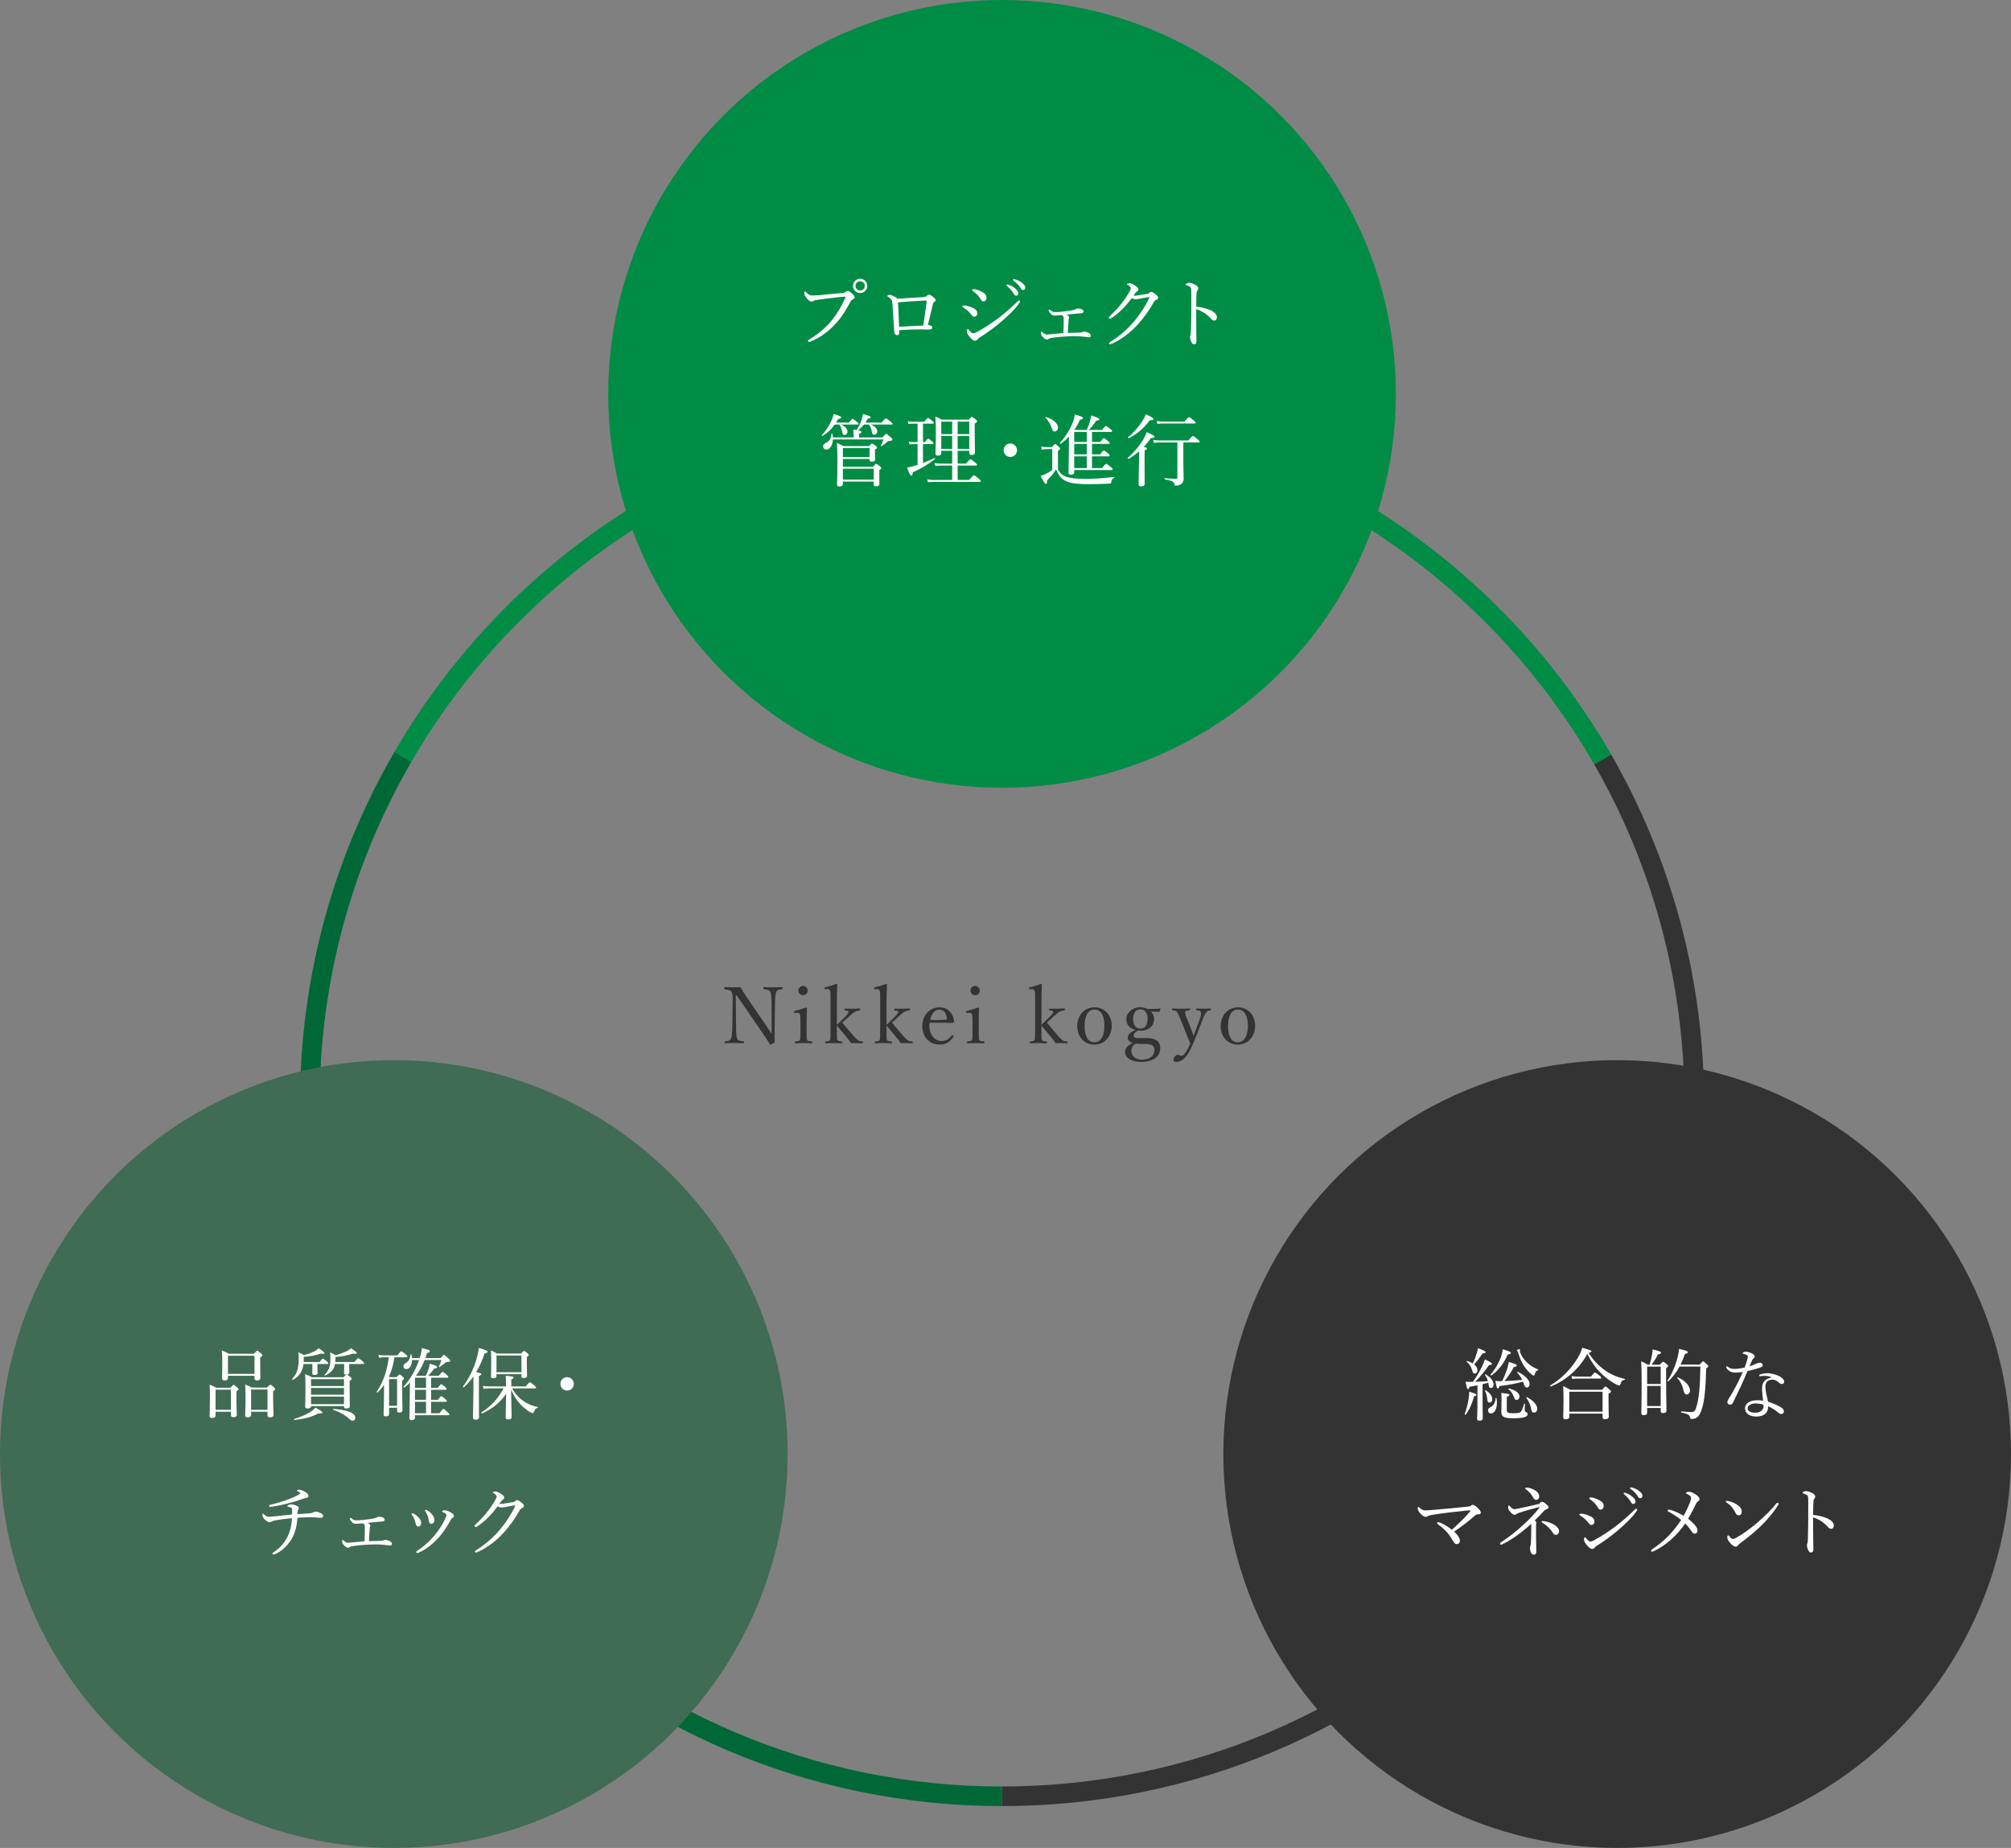 <?xml version="1.0" encoding="UTF-8"?>
<svg id="_レイヤー_2" data-name="レイヤー 2" xmlns="http://www.w3.org/2000/svg" viewBox="0 0 512.72 471.07">
  <rect x="0" y="0" width="512.72" height="471.07" fill="#808080" stroke="none"/>
  <defs>
    <style>
      .cls-1 {
        fill: #406b54;
      }

      .cls-2 {
        stroke: #006837;
      }

      .cls-2, .cls-3, .cls-4 {
        fill: none;
        stroke-miterlimit: 10;
        stroke-width: 5px;
      }

      .cls-3 {
        stroke: #333;
      }

      .cls-4 {
        stroke: #008c45;
      }

      .cls-5 {
        fill: #fff;
      }

      .cls-6 {
        fill: #008c45;
      }

      .cls-7 {
        fill: #333;
      }
    </style>
  </defs>
  <g id="BACK">
    <g>
      <path class="cls-2" d="M255.48,457.91c-97.48,0-176.5-79.02-176.5-176.5,0-32.25,8.65-62.48,23.76-88.5"/>
      <path class="cls-3" d="M408.62,193.59c14.86,25.86,23.36,55.85,23.36,87.81,0,97.48-79.02,176.5-176.5,176.5"/>
      <path class="cls-4" d="M102.74,192.91c30.55-52.62,87.52-88,152.74-88s122.68,35.69,153.14,88.69"/>
    </g>
    <circle class="cls-6" cx="255.48" cy="100.41" r="100.41"/>
    <circle class="cls-1" cx="100.41" cy="370.66" r="100.41"/>
    <circle class="cls-7" cx="412.31" cy="370.66" r="100.41"/>
  </g>
  <g id="_文字" data-name="文字">
    <g>
      <path class="cls-7" d="M187.59,253.74l.08,8.6c.02,1.26.1,2.18.36,2.58.26.4.86.46,1.52.54.14,0,.16.04.16.24s-.04.24-.16.24c-.8-.04-1.58-.06-2.3-.06s-1.64.02-2.32.06c-.16,0-.2-.04-.2-.22,0-.2.04-.24.18-.26.6-.08,1.12-.14,1.38-.56.28-.44.38-1.34.4-2.56l.12-7.14c.02-1.26-.06-2.04-.32-2.42-.26-.36-.92-.5-1.64-.58-.16-.02-.2-.06-.2-.26,0-.26.04-.32.2-.32.68.02,1.42.06,1.92.06.54,0,1.04,0,2-.02.44.8.8,1.34,1.54,2.42l4.56,6.68c.68.98,1.24,1.82,1.86,2.8v-2.48l-.02-5.88c0-1.14-.14-2.08-.4-2.5-.24-.4-.84-.44-1.48-.52-.16-.02-.2-.04-.2-.26,0-.26.04-.3.18-.3.74.04,1.54.08,2.26.08s1.62-.04,2.26-.08c.16,0,.2.04.2.3,0,.2-.04.24-.2.26-.6.08-1.1.12-1.34.52-.26.44-.36,1.38-.38,2.5l-.12,7.14c-.02,1.34,0,2.32.04,3.38-.98.54-1.02.56-1.08.56s-.12-.04-.16-.1c-.62-1.02-1.08-1.7-2.28-3.44l-6.18-9h-.24Z"/>
      <path class="cls-7" d="M204.08,260.24c0-.76-.02-1.28-.14-1.66-.12-.32-.34-.44-.72-.4l-.5.04c-.2.02-.26.02-.28-.26,0-.2.04-.22.24-.26.7-.18,2-.56,2.82-.86.12,0,.24.06.24.18-.06,1.44-.08,2.54-.08,3.48v2.54c0,1.18,0,1.78.14,2.1.16.28.6.28,1.16.34.12.02.16.06.16.22,0,.22-.04.26-.16.26-.64-.02-1.42-.06-2.02-.06s-1.48.04-2.1.06c-.14,0-.18-.04-.18-.26,0-.16.04-.22.18-.22.5-.06.9-.08,1.08-.34.18-.34.16-.96.16-2.1v-2.8ZM205.94,252.52c0,.64-.6,1.2-1.2,1.2s-1.2-.56-1.2-1.2.6-1.2,1.2-1.2,1.2.58,1.2,1.2Z"/>
      <path class="cls-7" d="M213.37,261.24c.34-.32.66-.6,1.04-.98l1.12-1.12c.62-.62.9-.98.8-1.28-.08-.22-.48-.24-.86-.26-.12,0-.16-.02-.16-.26,0-.18.04-.22.16-.22.6.02,1.34.02,1.92.02s1.24-.04,1.78-.06c.12,0,.16.04.16.24,0,.22-.04.26-.16.26-.46.04-.74.12-1.16.32-.38.18-.72.46-1.58,1.24l-.98.9c-.3.28-.46.42-.7.64,1.04,1.26,2.1,2.52,3.14,3.7.36.38.7.72,1.06.92.3.14.56.16.92.2.14.02.18.04.18.24,0,.18-.04.22-.18.22-.44,0-1.14-.06-1.58-.06s-.82,0-1.3.02c-.24-.34-.4-.6-.66-.92-1.06-1.28-1.9-2.28-2.96-3.58v1.66c0,1.16-.02,1.74.12,2.06.14.28.56.3,1.14.36.12.02.16.08.16.24,0,.18-.04.22-.16.22-.68-.04-1.34-.06-1.96-.06s-1.46.02-2.12.06c-.14,0-.18-.04-.18-.22,0-.16.04-.22.18-.24.52-.06.9-.06,1.04-.36.16-.34.16-.92.16-2.04v-8.9c0-.7,0-1.32-.14-1.66-.12-.32-.32-.44-.66-.4l-.46.04c-.2.02-.26,0-.28-.26,0-.18.04-.22.22-.26.74-.14,1.96-.52,2.82-.84.1,0,.22.06.22.14-.06,1.42-.1,2.94-.1,4.8v5.48Z"/>
      <path class="cls-7" d="M226.03,261.24c.34-.32.66-.6,1.04-.98l1.12-1.12c.62-.62.9-.98.8-1.28-.08-.22-.48-.24-.86-.26-.12,0-.16-.02-.16-.26,0-.18.04-.22.16-.22.6.02,1.34.02,1.92.02s1.24-.04,1.78-.06c.12,0,.16.04.16.24,0,.22-.04.26-.16.26-.46.04-.74.12-1.16.32-.38.18-.72.46-1.58,1.24l-.98.9c-.3.28-.46.42-.7.64,1.04,1.26,2.1,2.52,3.14,3.7.36.38.7.72,1.06.92.3.14.56.16.92.2.14.02.18.04.18.24,0,.18-.04.22-.18.22-.44,0-1.14-.06-1.58-.06s-.82,0-1.3.02c-.24-.34-.4-.6-.66-.92-1.06-1.28-1.9-2.28-2.96-3.58v1.66c0,1.16-.02,1.74.12,2.06.14.28.56.3,1.14.36.12.02.16.08.16.24,0,.18-.04.22-.16.22-.68-.04-1.34-.06-1.96-.06s-1.46.02-2.12.06c-.14,0-.18-.04-.18-.22,0-.16.04-.22.18-.24.52-.06.9-.06,1.04-.36.16-.34.16-.92.16-2.04v-8.9c0-.7,0-1.32-.14-1.66-.12-.32-.32-.44-.66-.4l-.46.04c-.2.02-.26,0-.28-.26,0-.18.04-.22.22-.26.74-.14,1.96-.52,2.82-.84.1,0,.22.06.22.14-.06,1.42-.1,2.94-.1,4.8v5.48Z"/>
      <path class="cls-7" d="M236.95,261.5c0,2.54,1.64,3.86,2.96,3.86s2.02-.44,2.72-1.4c.04-.06.1-.1.16-.1.08,0,.34.14.34.3,0,.06-.02.08-.1.2-.9,1.38-1.98,1.92-3.48,1.92-2.62,0-4.4-1.98-4.4-4.68s1.8-4.82,4.38-4.82,3.64,2.2,3.7,3.54c0,.14,0,.2-.1.34-.12.12-.2.1-.32.1-1.96-.06-4.04-.08-5.8-.04-.02.16-.06.42-.06.78ZM241.22,259.94c.16,0,.22-.14.2-.32-.1-1.06-.64-2.26-1.88-2.26s-2.04,1.06-2.4,2.64c1.46.04,2.62.04,4.08-.06Z"/>
      <path class="cls-7" d="M247.95,260.24c0-.76-.02-1.28-.14-1.66-.12-.32-.34-.44-.72-.4l-.5.04c-.2.02-.26.02-.28-.26,0-.2.04-.22.24-.26.7-.18,2-.56,2.82-.86.12,0,.24.06.24.18-.06,1.44-.08,2.54-.08,3.48v2.54c0,1.18,0,1.78.14,2.1.16.28.6.28,1.16.34.12.02.16.06.16.22,0,.22-.04.26-.16.26-.64-.02-1.42-.06-2.02-.06s-1.48.04-2.1.06c-.14,0-.18-.04-.18-.26,0-.16.04-.22.18-.22.5-.06.9-.08,1.08-.34.18-.34.16-.96.16-2.1v-2.8ZM249.81,252.52c0,.64-.6,1.2-1.2,1.2s-1.2-.56-1.2-1.2.6-1.2,1.2-1.2,1.2.58,1.2,1.2Z"/>
      <path class="cls-7" d="M265.53,261.24c.34-.32.66-.6,1.04-.98l1.12-1.12c.62-.62.9-.98.8-1.28-.08-.22-.48-.24-.86-.26-.12,0-.16-.02-.16-.26,0-.18.04-.22.16-.22.6.02,1.34.02,1.92.02s1.24-.04,1.78-.06c.12,0,.16.04.16.24,0,.22-.04.26-.16.26-.46.04-.74.12-1.16.32-.38.18-.72.46-1.58,1.24l-.98.9c-.3.28-.46.42-.7.64,1.04,1.26,2.1,2.52,3.14,3.7.36.38.7.72,1.06.92.3.14.56.16.92.2.14.02.18.04.18.24,0,.18-.04.22-.18.22-.44,0-1.14-.06-1.58-.06s-.82,0-1.3.02c-.24-.34-.4-.6-.66-.92-1.06-1.28-1.9-2.28-2.96-3.58v1.66c0,1.16-.02,1.74.12,2.06.14.28.56.3,1.14.36.12.02.16.08.16.24,0,.18-.04.22-.16.22-.68-.04-1.34-.06-1.96-.06s-1.46.02-2.12.06c-.14,0-.18-.04-.18-.22,0-.16.04-.22.18-.24.52-.06.9-.06,1.04-.36.16-.34.16-.92.16-2.04v-8.9c0-.7,0-1.32-.14-1.66-.12-.32-.32-.44-.66-.4l-.46.04c-.2.02-.26,0-.28-.26,0-.18.04-.22.22-.26.74-.14,1.96-.52,2.82-.84.1,0,.22.06.22.14-.06,1.42-.1,2.94-.1,4.8v5.48Z"/>
      <path class="cls-7" d="M283.44,261.5c0,2.62-1.76,4.78-4.4,4.78s-4.4-2.02-4.4-4.7,1.82-4.8,4.4-4.8,4.4,2,4.4,4.72ZM276.52,261.54c0,2.44.78,4.16,2.52,4.16s2.54-1.86,2.54-4.16c0-2.46-.78-4.18-2.54-4.18s-2.52,1.84-2.52,4.18Z"/>
      <path class="cls-7" d="M292.25,264.62c3.24-.04,3.56,1.56,3.56,2.56,0,1.52-.98,3.52-4.96,3.52-2.54,0-4.02-1.2-4.02-2.48,0-1.04.7-1.82,2.04-2.34-1.04-.32-1.34-.74-1.34-1.4,0-.76.68-1.36,1.94-1.92-1.28-.4-2.3-1.16-2.3-2.74s1.44-3.06,3.52-3.06c.9,0,1.4.24,1.94.46,1.18,0,2.32-.06,3.14-.14.08,0,.14.06.12.14l-.26.58c-.04.12-.08.14-.18.14-.7-.06-1.34-.06-2.02-.06.52.48.82,1.14.82,1.82,0,1.68-1.18,3.04-3.48,3.04-.22,0-.42-.04-.6-.06-.74.4-1.14.78-1.14,1.32,0,.44.46.66,1.44.64l1.78-.02ZM290.89,266.12c-.42,0-.92-.04-1.34-.08-.18.12-.32.2-.46.32-.48.48-.64.98-.64,1.58,0,1.3,1.08,2.18,2.78,2.18,1.96,0,3.12-1.08,3.12-2.42,0-.86-.36-1.58-2.38-1.58h-1.08ZM288.89,259.74c0,1.5.7,2.48,1.86,2.48s1.84-.98,1.84-2.48-.72-2.44-1.84-2.44c-1.2,0-1.86,1.04-1.86,2.44Z"/>
      <path class="cls-7" d="M305.21,263.54c-.48,1.2-.88,2.22-1.28,3.1-1.08,2.42-2.3,4.06-4,4.06-.6,0-.76-.22-.76-.5,0-.54.54-1.3,1.12-1.3.4,0,.58.22.98.22.2,0,.48-.14.72-.46.36-.46.78-1,1.48-2.62-.3-.76-.56-1.4-1-2.46l-1.48-3.7c-.48-1.12-.68-1.62-.96-1.96-.22-.28-.54-.34-1.06-.38-.12,0-.16-.02-.16-.22s.04-.24.16-.24c.66.02,1.5.06,2.12.06s1.52-.02,2.2-.06c.12,0,.16.04.16.24s-.04.22-.16.22c-.48.04-.96.08-1.1.36-.14.26.1.94.52,1.98l1.04,2.6c.26.68.4,1.02.58,1.56.16-.48.3-.86.58-1.6l.96-2.58c.26-.68.36-1.14.36-1.48,0-.2-.04-.34-.1-.46-.14-.3-.46-.34-1-.38-.12,0-.16-.04-.16-.22,0-.2.04-.24.16-.24.56.02,1.26.06,1.8.06s1.12-.02,1.64-.06c.14,0,.18.02.18.24,0,.18-.04.2-.18.22-.36.04-.6.08-.9.36-.34.3-.6.88-1.04,1.96l-1.42,3.68Z"/>
      <path class="cls-7" d="M320.01,261.5c0,2.62-1.76,4.78-4.4,4.78s-4.4-2.02-4.4-4.7,1.82-4.8,4.4-4.8,4.4,2,4.4,4.72ZM313.09,261.54c0,2.44.78,4.16,2.52,4.16s2.54-1.86,2.54-4.16c0-2.46-.78-4.18-2.54-4.18s-2.52,1.84-2.52,4.18Z"/>
    </g>
    <g>
      <path class="cls-5" d="M206,86.88c0-.14.12-.24.34-.36,2.28-1.36,4.24-2.96,5.94-5.12,1.42-1.82,2.3-3.44,3.12-5.22.1-.2.16-.34.16-.46,0-.08-.08-.1-.2-.1-.1,0-.34.02-.8.06-1.98.2-4.66.52-6.22.76-.58.08-.76.16-.94.28-.18.12-.3.16-.52.16-.32,0-.82-.34-1.3-1-.36-.46-.54-.84-.54-1.14,0-.34.14-.44.22-.44.1,0,.24.16.4.32.58.56.9.7,1.44.7.48,0,.98-.02,1.74-.08,2.02-.18,4.06-.36,6.02-.56.32-.02.56-.1.72-.24.16-.14.32-.28.48-.28.28,0,.6.16,1.1.6.48.42.76.74.76,1.08,0,.24-.22.36-.46.46-.32.14-.5.36-.66.66-1,1.9-2.02,3.6-3.44,5.22-1.94,2.2-4.2,3.88-6.64,4.86-.18.08-.36.12-.44.12-.14,0-.28-.14-.28-.28ZM221.12,72.88c0,1-.82,1.82-1.82,1.82s-1.82-.82-1.82-1.82.82-1.82,1.82-1.82,1.82.82,1.82,1.82ZM218.12,72.88c0,.66.52,1.18,1.18,1.18s1.18-.52,1.18-1.18-.52-1.18-1.18-1.18-1.18.52-1.18,1.18Z"/>
      <path class="cls-5" d="M235.42,75.74c.38-.02.6-.1.86-.3.24-.22.4-.32.52-.32.26,0,.5.1.88.4.64.52.86.74.86.98,0,.26-.16.36-.38.48-.14.08-.24.24-.38.82-.34,1.36-.72,2.96-1.2,5.04.42.04.66.12.84.22.18.12.26.24.26.42,0,.26-.1.4-.34.46-.16.04-.44.06-.66.06-.44,0-1.2-.04-1.84-.04-1.66,0-3.3.06-5.54.2,0,.26,0,.44-.02.62-.02.44-.2.66-.54.66-.42,0-.72-.36-.76-1-.14-2.44-.3-4.76-.44-7-.06-.88-.3-1.28-1.06-1.74-.14-.08-.26-.14-.26-.24,0-.14.3-.3.6-.3.32,0,1.22.34,2.1,1,1.98-.16,4.64-.32,6.5-.42ZM235.78,76.62c-1.96.08-4.46.24-6.82.46.08,2.08.16,3.94.28,6.22,2.22-.14,4.44-.24,6.16-.32.34-2.12.6-4.16.84-5.9.02-.18.02-.28.02-.36s-.04-.1-.12-.1h-.36Z"/>
      <path class="cls-5" d="M247.68,78.32c.98.38,1.48.86,1.48,1.5s-.36.92-.84.92c-.24,0-.48-.26-.76-.62-.52-.68-1.18-1.28-2.02-1.76-.14-.08-.2-.16-.2-.28s.14-.22.48-.22c.44,0,1.24.22,1.86.46ZM249.28,86.46c-.12.18-.4.4-.66.4-.34,0-.6-.12-1.22-.78s-.9-1.26-.9-1.62c0-.32.1-.6.24-.6.1,0,.24.18.38.36.24.28.64.74.98.74.18,0,.48-.06,1-.34,1.74-.94,3.7-2.2,5.58-3.62,1.62-1.24,2.96-2.44,4.62-4.02.22-.2.36-.38.46-.38.14,0,.3.12.3.24,0,.1-.02.2-.18.42-1.06,1.54-2.6,2.98-4.44,4.6-1.76,1.52-3.66,2.94-5.68,4.18-.26.16-.4.3-.48.42ZM250.34,74.38c.74.38,1.18.88,1.18,1.48,0,.56-.34.98-.82.98-.32,0-.48-.22-.8-.76-.42-.68-1.08-1.36-1.88-1.9-.12-.08-.18-.14-.18-.26,0-.1.16-.2.38-.2.58,0,1.42.3,2.12.66ZM257.14,72.58c.54.16,1.14.46,1.74,1,.48.42.76.78.76,1.2,0,.32-.2.6-.56.6-.26,0-.48-.18-.66-.54-.3-.6-1.1-1.48-1.68-1.92-.08-.06-.14-.14-.14-.2,0-.1.08-.2.22-.2.12,0,.26.04.32.06ZM258.88,71.24c.54.14,1.04.38,1.6.78.48.34.92.8.92,1.26,0,.4-.24.64-.54.64-.26,0-.42-.1-.64-.48-.36-.62-1.16-1.48-1.84-1.88-.08-.04-.14-.12-.14-.2,0-.1.08-.2.2-.2.1,0,.26.04.44.08Z"/>
      <path class="cls-5" d="M274.28,84.82c.52,0,.88-.02,1.16-.04.18-.02.36-.06.46-.12.12-.06.26-.14.5-.14.22,0,.72.14,1.26.4.26.12.44.36.44.6,0,.34-.2.46-.48.46-.24,0-.66-.06-1-.12-.64-.08-1.56-.16-2.52-.16s-1.9.04-2.88.1c-1.06.08-2.08.16-3.04.32-.5.08-.66.14-.82.26-.12.1-.26.18-.42.18-.3,0-.62-.18-1.06-.66-.38-.42-.48-.62-.48-1.08,0-.14.08-.28.14-.28.08,0,.18.08.28.18.34.32.72.56,1,.56s.48-.02,1.04-.08c1-.1,2.02-.2,3.26-.3.06-1.26.08-2.36.08-3.5,0-.42-.02-.6-.1-.74-.08-.12-.2-.26-.38-.34-1,.08-1.54.12-1.88.12-.36,0-.56-.08-.86-.36-.34-.34-.62-.78-.62-.94,0-.12.1-.22.18-.22.1,0,.22.08.32.18.42.38.76.46,1.3.46s1.22-.06,2.06-.16c.98-.1,1.8-.22,2.32-.34.32-.06.56-.18.72-.26.2-.08.32-.16.5-.16.4,0,.88.1,1.16.26.18.12.32.3.32.5,0,.3-.24.4-.46.44-.22.04-.48.04-.74.06-1.02.08-2.12.2-3.14.32.2.1.3.14.42.24.18.12.28.26.28.4,0,.12-.04.22-.08.3-.02.06-.06.2-.08.48-.08.96-.12,1.84-.2,3.22.74-.02,1.36-.04,2.04-.04Z"/>
      <path class="cls-5" d="M286.22,78.74c-.9.9-1.94,1.78-2.88,2.38-.18.12-.3.14-.38.14-.16,0-.26-.1-.26-.28,0-.14.18-.34.46-.6.98-.9,2.04-2.04,2.88-3.14.68-.86,1.28-1.76,1.8-2.64.3-.56.46-.94.46-1.16s-.2-.48-.72-.78c-.14-.08-.26-.12-.26-.22s.36-.24.72-.24c.3,0,.94.3,1.52.7.48.32.68.56.68.86,0,.22-.12.4-.4.58-.2.12-.3.26-.86,1.02.1.02.16.02.26.02.24,0,.68-.04,1.14-.12.9-.14,1.52-.24,2.2-.36.2-.04.34-.14.46-.26.16-.16.3-.24.46-.24.24,0,.62.22,1.02.54.46.36.76.64.76.96,0,.26-.2.4-.46.52-.34.16-.4.2-.64.58-1.14,2.04-2.54,4.02-4.04,5.66-1.68,1.86-3.92,3.72-6.76,5.02-.14.06-.26.1-.38.1s-.24-.14-.24-.26.08-.2.26-.32c2.4-1.46,4.64-3.48,6.2-5.36,1.44-1.74,2.74-3.66,3.78-5.86.02-.06.04-.12.04-.16s-.04-.08-.1-.08c-.3.02-1.4.22-2.18.38-.46.08-.82.16-1.18.16-.3,0-.64-.1-1.04-.26-.64.86-1.44,1.84-2.32,2.72Z"/>
      <path class="cls-5" d="M304.98,82.12c0,1.16.06,3.56.06,4.84,0,.6-.26.8-.56.8-.24,0-.44-.08-.64-.4-.24-.36-.44-1.08-.44-1.48,0-.18.1-.38.14-.54.02-.1.08-.32.1-.94.04-1.08.06-1.94.08-3.82.02-1.94.02-3.78.02-5.62,0-.66-.02-1.26-.1-1.54-.06-.16-.18-.3-.4-.42-.3-.16-.54-.24-.76-.3-.14-.04-.2-.1-.2-.18s.1-.16.2-.22c.16-.1.44-.2.62-.2.46,0,.96.16,1.62.48.48.24.8.56.8.92,0,.22-.1.4-.28.62-.1.14-.16.28-.18.7-.04.76-.08,1.92-.08,3.36,1,.08,2.28.34,3.32.76,1.4.58,1.96,1.24,1.96,1.94,0,.54-.32.84-.64.84-.34.02-.56-.12-1-.62-.42-.48-.98-.92-1.56-1.32-.68-.44-1.42-.78-2.08-.98v3.32Z"/>
      <path class="cls-5" d="M216.44,107.72c.68-.84.84-.94.96-.94s.28.1,1.04.74c.34.26.44.4.44.52s-.06.18-.28.18h-4.12c1.04.5,1.6,1.18,1.6,1.8,0,.48-.3.86-.7.86s-.54-.14-.66-.86c-.14-.72-.34-1.28-.72-1.8h-1.18c-.86,1.22-1.84,2.14-3.1,2.9-.1.06-.26-.14-.18-.22.88-.88,1.7-2.14,2.26-3.28.38-.78.64-1.54.72-2.08,1.46.4,1.96.64,1.96.88,0,.2-.18.3-.76.38-.18.32-.36.62-.56.92h3.28ZM224.8,107.72c.8-.98.94-1.06,1.06-1.06.14,0,.28.08,1.2.8.4.34.5.46.5.58s-.06.18-.26.18h-5.22c1.08.52,1.58,1.1,1.58,1.74,0,.48-.32.86-.7.86-.46,0-.58-.18-.7-.88-.14-.76-.4-1.36-.7-1.72h-1.28c-.44.54-.94,1.02-1.48,1.46.72.14.84.28.84.44,0,.14-.14.3-.64.48v.92h6c.7-.84.82-.9.94-.9.14,0,.26.06,1.12.8.4.36.46.48.46.62,0,.22-.2.32-.62.34-.38,0-.5.06-.66.22-.48.46-.94.82-1.48,1.14-.08.06-.22-.06-.18-.14.32-.6.46-.98.64-1.58h-12.86c-.08,1.6-.86,2.58-1.68,2.58-.48,0-.82-.36-.82-.86,0-.34.18-.56.62-.78.94-.48,1.4-1.12,1.52-2.36,0-.1.22-.08.24.02.06.32.1.62.1.9h5.3v-.82c0-.3-.02-.58-.08-1.2.32.04.6.06.84.1.5-.72.98-1.7,1.26-2.56.18-.54.3-1.04.34-1.5,1.34.34,1.98.58,1.98.82,0,.22-.16.3-.76.38-.16.34-.36.66-.58.98h4.16ZM222.56,118.98c.62-.68.72-.74.84-.74.14,0,.26.06.9.58.32.28.38.4.38.52s-.06.2-.5.56v.9c0,1.68.04,2.32.04,2.52,0,.44-.28.66-.88.66-.44,0-.58-.16-.58-.58v-.64h-7.86v.56c0,.46-.26.7-.88.7-.44,0-.62-.2-.62-.52,0-.7.1-2.06.1-6.14,0-2.26-.02-3.2-.14-4.44.74.28,1.04.44,1.72.8h6.48c.54-.6.64-.66.76-.66.14,0,.26.06.92.56.3.26.36.36.36.48,0,.16-.1.26-.52.52v.52c0,1.26.04,1.74.04,1.9,0,.46-.26.64-.84.64-.44,0-.58-.14-.58-.56v-.12h-6.8v1.98h7.66ZM221.7,114.22h-6.8v2.28h6.8v-2.28ZM214.9,122.26h7.86v-2.78h-7.86v2.78Z"/>
      <path class="cls-5" d="M235.32,118.02c1.02-.4,2.02-.82,2.9-1.24.1-.06.26.14.16.22-1.58,1.3-3.54,2.44-5.66,3.4-.06.66-.14.84-.38.84s-.44-.3-1.1-2.06c.44-.06.86-.16,1.36-.28.44-.12.88-.26,1.34-.4v-5.3h-.88c-.38,0-.66.04-1.18.1l-.2-.74c.54.1.9.14,1.36.14h.9v-4.7h-1.1c-.42,0-.74.02-1.22.1l-.2-.74c.54.1.9.14,1.38.14h2.84c.7-.86.84-.94.96-.94.14,0,.28.08,1.06.7.32.26.42.4.42.54,0,.12-.06.2-.26.2h-2.5v4.7h.5c.58-.76.74-.86.86-.86s.26.1.94.66c.26.22.36.36.36.48,0,.16-.06.22-.26.22h-2.4v4.82ZM239.98,115.5c0,.46-.28.64-.88.64-.44,0-.6-.16-.6-.58,0-.48.1-1.9.1-5.42,0-1.92-.02-2.6-.12-3.98.68.3.96.44,1.64.82h6.88c.56-.62.66-.7.78-.7.14,0,.26.08.94.6.32.28.4.38.4.5,0,.18-.12.3-.62.62v1.88c0,3.26.08,4.94.08,5.44,0,.44-.28.66-.88.66-.42,0-.58-.16-.58-.56v-.5h-2.96v3.26h2.12c.9-1.02,1.04-1.1,1.16-1.1.14,0,.28.08,1.18.82.4.32.48.46.48.58,0,.14-.06.2-.26.2h-4.68v3.66h2.92c.96-1.08,1.1-1.18,1.24-1.18s.28.1,1.22.86c.42.34.5.48.5.6,0,.14-.06.22-.26.22h-11.82c-.5,0-.82.02-1.36.1l-.2-.74c.6.1.98.14,1.52.14h4.84v-3.66h-2.94c-.46,0-.8.04-1.32.1l-.22-.74c.62.12.98.14,1.5.14h2.98v-3.26h-2.78v.58ZM239.98,107.48v3.18h2.78v-3.18h-2.78ZM242.76,114.42v-3.26h-2.78v3.26h2.78ZM247.12,107.48h-2.96v3.18h2.96v-3.18ZM247.12,111.16h-2.96v3.26h2.96v-3.26Z"/>
      <path class="cls-5" d="M259.3,114.78c0,.94-.76,1.7-1.72,1.7s-1.7-.76-1.7-1.7.76-1.72,1.7-1.72,1.72.76,1.72,1.72Z"/>
      <path class="cls-5" d="M269.74,119.7c.6,1.04,1.16,1.48,1.94,1.78.92.32,2.28.6,4.82.6,1.86,0,4.66-.14,7.5-.5.12-.02.14.2.04.26-.48.24-.62.42-.68.9-.04.44-.1.5-.42.54-1.5.1-3.98.14-5.48.14-3.4,0-5.06-.36-6.14-1.02-.86-.54-1.54-1.4-2.06-2.74-.7,1.1-1.34,1.82-2.3,2.8.02.72-.08.9-.3.9-.24,0-.56-.44-1.34-2.06.42-.1.78-.26,1.22-.44.56-.26,1.16-.62,1.74-1.1v-5.28h-1.28c-.52,0-.88.04-1.36.16l-.2-.8c.6.1,1.02.14,1.56.14h1.16c.62-.7.74-.78.86-.78s.24.08.88.64c.32.28.4.38.4.52s-.06.24-.56.56v4.78ZM268.14,109.1c-.24-.82-.82-1.88-1.56-2.62-.08-.08.06-.2.16-.16,2.02.64,3,1.76,3,2.68,0,.52-.32,1-.86,1-.34,0-.52-.2-.74-.9ZM273.88,120.4c0,.42-.28.6-.84.6-.44,0-.62-.16-.62-.54,0-.4.06-1.74.1-5.9,0-1.14.02-2.2.02-3.26-.62.66-1.3,1.26-2.08,1.84-.12.08-.34-.1-.24-.2,1.44-1.6,2.64-3.52,3.32-5.3.26-.68.42-1.34.5-1.98,1.66.48,2.08.64,2.08.92,0,.22-.26.34-.78.42-.42.96-.9,1.82-1.44,2.6h3.18c.38-.84.66-1.6.86-2.32.14-.52.24-.98.28-1.38,1.4.44,2.06.76,2.06.96,0,.24-.2.34-.82.4-.62,1-1.16,1.64-1.86,2.34h3.4c.7-.9.86-1,.98-1s.28.1,1.1.74c.36.3.46.44.46.56,0,.14-.08.2-.26.2h-4.86v2.56h2.08c.66-.86.82-.98.94-.98s.28.12,1.06.76c.34.28.42.4.42.52s-.06.2-.26.2h-4.24v2.66h2.1c.66-.88.82-.98.94-.98s.28.1,1.06.74c.32.3.42.42.42.54s-.08.2-.26.2h-4.26v3h2.58c.78-1,.92-1.1,1.04-1.1.14,0,.28.1,1.18.84.38.3.46.44.46.56s-.06.2-.26.2h-9.54v.58ZM273.88,110.1v2.56h3.2v-2.56h-3.2ZM277.08,115.82v-2.66h-3.2v2.66h3.2ZM277.08,119.32v-3h-3.2v3h3.2Z"/>
      <path class="cls-5" d="M291.82,117.06c0,3.76.02,5.66.02,6.24,0,.46-.3.7-.88.7-.42,0-.68-.18-.68-.62,0-.4.06-1.84.12-5.82,0-.82.02-1.66.02-2.5-.8.7-1.68,1.34-2.68,1.9-.12.06-.3-.16-.2-.26,1.58-1.36,2.96-3.02,3.9-4.58.42-.72.74-1.4.94-1.98,1.64.78,1.94.96,1.94,1.16,0,.26-.22.36-.88.36-.6.84-1.2,1.58-1.84,2.28.68.12.82.22.82.4,0,.16-.1.28-.6.48v2.24ZM287.62,111.44c1.32-1.04,2.58-2.52,3.48-3.86.48-.74.86-1.42,1.02-2,1.44.68,1.96,1.04,1.96,1.26,0,.2-.16.3-.92.28-1.42,1.92-3.24,3.54-5.36,4.58-.12.06-.28-.18-.18-.26ZM301.7,117.56c0,2.4.08,3.46.08,4.54,0,.62-.28,1-.62,1.28-.34.26-.84.42-1.34.42-.3,0-.34-.02-.4-.38-.1-.6-.5-.84-2.42-1.22-.14-.02-.12-.32.02-.3,1.22.1,2.18.16,2.76.16.3,0,.4-.1.4-.42v-8.86h-4.6c-.48,0-.8.04-1.36.12l-.2-.78c.64.12,1.02.16,1.56.16h7.42c.88-1.04,1.04-1.14,1.16-1.14s.28.1,1.18.84c.42.36.52.5.52.62s-.08.18-.26.18h-3.9v4.78ZM294.88,107.32c.62.1,1.02.14,1.54.14h5.56c.9-1.02,1.04-1.12,1.16-1.12.14,0,.28.1,1.2.84.42.34.5.44.5.58s-.06.2-.28.2h-8.14c-.46,0-.8.04-1.32.12l-.22-.76Z"/>
    </g>
    <g>
      <path class="cls-5" d="M54.96,360.76c0,.52-.3.7-.88.7-.46,0-.64-.14-.64-.56,0-.5.08-1.44.08-4.36,0-1.64,0-2.5-.08-3.56.72.3,1.04.4,1.7.78h3.6c.6-.66.7-.74.82-.74.14,0,.26.08.88.62.3.26.38.38.38.5,0,.14-.1.24-.54.54v1.44c0,2.7.1,4.1.1,4.5,0,.44-.3.64-.88.64-.44,0-.62-.18-.62-.58v-.8h-3.92v.88ZM58.88,354.26h-3.92v5.12h3.92v-5.12ZM58.12,351.18c0,.48-.28.72-.84.72-.5,0-.68-.2-.68-.6s.08-1.1.08-3.48c0-1.58-.02-2.48-.12-3.56.76.3,1.06.44,1.8.84h6.36c.64-.7.74-.76.86-.76.14,0,.26.06.92.64.32.24.4.36.4.48,0,.18-.12.32-.56.58v1.26c0,2.38.06,3.56.06,3.9,0,.46-.26.7-.88.7-.44,0-.64-.18-.64-.6v-.58h-6.76v.46ZM64.88,345.6h-6.76v4.62h6.76v-4.62ZM64.02,360.62c0,.48-.3.68-.88.68-.44,0-.64-.16-.64-.56,0-.48.1-1.42.1-4.26,0-1.62,0-2.48-.1-3.54.74.3,1.04.42,1.7.78h3.84c.66-.66.76-.72.88-.72.14,0,.24.06.88.6.28.28.36.38.36.5,0,.14-.08.28-.52.56v1.44c0,2.7.1,4.1.1,4.48,0,.5-.3.72-.9.72-.46,0-.64-.16-.64-.56v-.86h-4.18v.74ZM68.2,354.22h-4.18v5.16h4.18v-5.16Z"/>
      <path class="cls-5" d="M81.46,347.2c.6-.76.74-.86.86-.86.14,0,.28.1.98.66.28.22.4.38.4.5,0,.14-.08.2-.28.2h-2.48v1.02c0,.62.04,1.1.04,1.24,0,.4-.26.56-.84.56-.38,0-.52-.12-.52-.46,0-.12.02-.52.02-1.36v-1h-2.26c-.08.64-.22,1.16-.44,1.66-.38.94-1.06,1.68-2.26,2.4-.1.06-.28-.14-.2-.22.9-1,1.26-1.78,1.46-2.74.14-.7.22-1.44.22-2.44,0-.66,0-.86-.08-1.62.62.24.9.4,1.42.7,1.04-.26,2.1-.66,2.78-1.04.38-.22.7-.44.96-.72,1.2.8,1.48,1.06,1.48,1.26,0,.16-.2.26-.92.1-1.22.46-2.78.74-4.36.84v.42c0,.32,0,.62-.02.9h4.04ZM75,361.7c1.54-.42,3.08-1.1,4.1-1.76.6-.38,1.02-.74,1.32-1.1,1.18.6,1.78,1,1.78,1.22s-.3.3-1.02.24c-1.68.92-3.62,1.42-6.12,1.66-.12.02-.18-.22-.06-.26ZM85.42,347.7c-.06.4-.18.74-.34,1.06-.42.82-1.12,1.38-2.2,1.9-.1.04-.22-.1-.14-.18.62-.62,1.08-1.3,1.3-2.14.14-.56.2-1.22.2-2.1,0-.48-.02-.72-.08-1.48.62.26.9.4,1.44.72,1.22-.4,2.2-.74,2.96-1.12.38-.2.64-.42.92-.68,1.18.8,1.48,1.06,1.48,1.26,0,.16-.22.26-.92.1-1.34.48-3.04.78-4.52.88v.48c0,.3-.02.56-.04.8h4.88c.7-.88.84-.96.98-.96.12,0,.26.08,1.06.72.32.26.42.42.42.54,0,.14-.06.2-.26.2h-3.52v.82c0,.58.04,1.16.04,1.32,0,.34-.18.52-.62.56.12.02.3.16.82.58.3.26.4.36.4.48,0,.14-.1.26-.54.58v1.6c0,2.96.06,4.36.06,4.8s-.28.6-.92.6c-.4,0-.58-.12-.58-.46v-.14h-8.4c0,.42-.28.6-.88.6-.48,0-.62-.14-.62-.54,0-.56.08-1.46.08-4.64,0-1.68-.02-2.56-.1-3.58.72.28,1.04.4,1.72.8h8.04c.46-.48.62-.64.74-.68h-.04c-.38,0-.54-.14-.54-.48,0-.1.06-.58.06-1.36,0-.24,0-.52-.02-.86h-2.32ZM87.7,351.58h-8.4v1.74h8.4v-1.74ZM79.3,355.52h8.4v-1.7h-8.4v1.7ZM79.3,357.94h8.4v-1.92h-8.4v1.92ZM88.96,361.62c-1.04-.94-2.34-1.68-4.02-2.24-.1-.04-.04-.22.06-.22,3.66.24,5.58,1.06,5.58,2.26,0,.42-.3.74-.68.74-.3,0-.52-.14-.94-.54Z"/>
      <path class="cls-5" d="M99.2,360.42c0,.44-.28.64-.82.64-.36,0-.58-.14-.58-.4,0-.5.1-2.54.1-5.16,0-.82.02-1.64.02-2.46-.48.68-1.02,1.32-1.64,1.92-.08.08-.28-.1-.22-.2,1.7-2.56,2.64-5.3,3.06-8.76h-1.28c-.4,0-.68.04-1.18.12l-.2-.76c.56.12.92.14,1.42.14h3.44c.74-.94.88-1.02,1-1.02.14,0,.28.08,1.08.74.36.32.46.44.46.58s-.08.2-.28.2h-3.02c-.24,1.7-.66,3.38-1.4,4.92l.18.14h1.74c.58-.6.68-.66.8-.66.14,0,.24.06.78.52.26.26.34.36.34.48,0,.16-.08.28-.46.54v1.92c0,3.4.08,5.12.08,5.64,0,.38-.3.6-.84.6-.4,0-.54-.14-.54-.56v-.68h-2.04v1.56ZM101.24,351.56h-2.04v6.8h2.04v-6.8ZM108.58,350.7c.32-.7.56-1.26.72-1.8.12-.4.2-.8.28-1.28,1.64.52,1.86.62,1.86.88,0,.2-.16.28-.74.36-.52.76-.92,1.24-1.52,1.84h2.7c.72-.88.82-.98.94-.98.16,0,.28.1,1.04.72.36.34.44.44.44.56s-.08.2-.28.2h-4.1v2.58h1.68c.62-.82.76-.92.9-.92.12,0,.26.1.98.68.3.28.38.42.38.54s-.06.2-.26.2h-3.68v2.56h1.7c.64-.82.78-.92.9-.92.14,0,.26.1,1,.7.32.26.42.42.42.54s-.08.18-.28.18h-3.74v2.92h2.14c.74-1,.9-1.1,1.02-1.1s.28.1,1.06.86c.34.3.44.44.44.56s-.06.18-.26.18h-8.52v.62c0,.42-.26.64-.82.64-.44,0-.6-.16-.6-.52,0-.74.08-1.96.12-7.1,0-.66,0-1.3.02-1.94-.44.42-.9.82-1.42,1.24-.1.08-.28-.14-.2-.22,1.72-1.86,3.12-4.34,3.94-6.78h-1.78c-.04,1.22-.54,2.3-1.46,2.3-.44,0-.74-.28-.74-.7,0-.36.12-.54.58-.82.8-.52,1.16-1.2,1.22-2.16,0-.1.22-.1.24,0,.08.28.12.58.14.88h1.96c.36-1.12.5-1.72.56-2.54,1.78.44,2.04.54,2.04.8,0,.22-.18.34-.7.44-.14.46-.3.88-.44,1.3h3.88c.62-.72.72-.8.86-.8.16,0,.28.08,1.12.86.4.38.46.52.46.64,0,.22-.18.3-.74.3-.28,0-.38.06-.64.3-.4.38-.86.7-1.32.98-.06.04-.2-.06-.16-.14.28-.54.46-1.06.64-1.64h-4.3c-.54,1.42-1.26,2.78-2.18,4h2.5ZM108.62,353.78v-2.58h-2.82v2.58h2.82ZM108.62,356.84v-2.56h-2.82v2.56h2.82ZM108.62,360.26v-2.92h-2.82v2.92h2.82Z"/>
      <path class="cls-5" d="M120.7,350.86c-.7,1.02-1.5,1.94-2.4,2.76-.1.1-.32-.1-.24-.22,1.44-1.84,2.72-4.48,3.44-6.96.28-1,.48-1.94.58-2.82,1.48.4,2.22.7,2.22.94,0,.22-.2.34-.74.44-.6,1.8-1.32,3.38-2.16,4.8,1.12.2,1.3.28,1.3.5,0,.16-.12.26-.6.48v2.84c0,4.72.02,6.92.02,7.6,0,.48-.28.7-.86.7-.4,0-.68-.18-.68-.62s.06-1.84.12-6.44v-4ZM130.54,353.92c.74,1.3,1.72,2.42,2.86,3.18,1.12.82,2.46,1.34,3.7,1.56.08.02.06.18-.02.2-.48.16-.68.36-.94,1.02-.12.28-.2.36-.34.36-.1,0-.34-.1-.7-.3-.68-.4-1.52-1.06-2.26-1.78-1.06-1.1-1.84-2.36-2.54-3.92.06,3.04.14,6.16.14,6.96,0,.46-.3.64-.88.64-.48,0-.64-.16-.64-.52,0-.7.06-3.66.12-6.02-1.62,2.34-3.64,3.92-6.12,5-.12.06-.28-.18-.16-.26,2.44-1.58,4.3-3.6,5.62-6.12h-3.66c-.48,0-.84.04-1.4.12l-.22-.76c.68.12,1.08.14,1.64.14h4.26v-1.06c0-.74-.02-1.04-.08-1.66,1.76.16,2,.22,2,.48,0,.16-.08.26-.56.46v1.78h3.68c.8-.96.94-1.04,1.06-1.04.16,0,.3.08,1.12.76.36.32.46.44.46.56,0,.16-.06.22-.26.22h-5.88ZM126.58,350.76c0,.4-.28.58-.82.58-.42,0-.58-.12-.58-.46,0-.48.06-1.26.06-3.94,0-1.26-.02-1.86-.08-2.68.68.28.96.42,1.58.78h6.08c.56-.58.66-.66.78-.66.14,0,.26.08.84.54.28.26.36.36.36.48,0,.14-.12.26-.48.54v1.16c0,2.22.06,3.28.06,3.58,0,.42-.28.6-.86.6-.4,0-.58-.12-.58-.42v-.56h-6.36v.46ZM132.94,345.54h-6.36v4.26h6.36v-4.26Z"/>
      <path class="cls-5" d="M146.3,352.78c0,.94-.76,1.7-1.72,1.7s-1.7-.76-1.7-1.7.76-1.72,1.7-1.72,1.72.76,1.72,1.72Z"/>
      <path class="cls-5" d="M79.2,385.74c.3-.02.48-.12.66-.22.16-.1.38-.18.66-.18s.84.16,1.28.4c.36.2.62.48.62.74s-.28.44-.56.44c-.32,0-.52-.02-.94-.06-.7-.06-1.42-.1-1.96-.1-.58,0-1.84.06-3.12.14-.18,2.3-.64,4.08-1.58,5.58-1,1.6-2.4,2.9-4.06,3.66-.18.08-.32.14-.46.14-.16,0-.28-.08-.28-.22s.12-.24.4-.42c1.56-1.08,2.58-2.26,3.34-3.7.78-1.46,1.14-3.08,1.24-4.94-1.48.14-2.9.32-4.5.62-.32.06-.5.12-.68.24-.16.1-.38.18-.58.18-.34,0-.84-.34-1.3-.82-.32-.34-.48-.68-.48-.92,0-.32.06-.44.14-.44.1,0,.14.06.28.2.44.4.82.6,1.3.6.26,0,.8-.06,1.36-.12.94-.1,2.5-.26,4.48-.46.02-.48.02-.86.02-1.1,0-.4-.06-.52-.26-.64s-.48-.2-.76-.24c-.16-.02-.22-.06-.22-.16,0-.08.08-.16.22-.24.22-.12.6-.22.84-.22.34,0,.9.18,1.38.38.4.16.5.38.5.58,0,.16-.08.3-.18.46-.06.1-.12.24-.12.38-.02.26-.02.48-.04.72,1.36-.1,2.3-.18,3.36-.26ZM77.72,380.26c.54.32.92.74.92.98,0,.4-.14.54-.62.62-.2.04-.4.1-.62.16-1.14.42-2.68.9-4.38,1.32-1.82.46-3.6.76-4.12.76-.16,0-.32-.08-.32-.24,0-.12.12-.22.4-.28,1.62-.38,2.68-.72,3.96-1.16,1.38-.5,2.5-.98,3.24-1.42.26-.16.38-.24.38-.34s-.28-.34-.64-.52c-.2-.1-.22-.12-.22-.18,0-.1.28-.22.48-.22.36,0,1.04.22,1.54.52Z"/>
      <path class="cls-5" d="M96.1,392.82c.52,0,.88-.02,1.16-.04.18-.02.36-.06.46-.12.12-.06.26-.14.5-.14.22,0,.72.14,1.26.4.26.12.44.36.44.6,0,.34-.2.46-.48.46-.24,0-.66-.06-1-.12-.64-.08-1.56-.16-2.52-.16s-1.9.04-2.88.1c-1.06.08-2.08.16-3.04.32-.5.08-.66.14-.82.26-.12.1-.26.18-.42.18-.3,0-.62-.18-1.06-.66-.38-.42-.48-.62-.48-1.08,0-.14.08-.28.14-.28.08,0,.18.08.28.18.34.32.72.56,1,.56s.48-.02,1.04-.08c1-.1,2.02-.2,3.26-.3.06-1.26.08-2.36.08-3.5,0-.42-.02-.6-.1-.74-.08-.12-.2-.26-.38-.34-1,.08-1.54.12-1.88.12-.36,0-.56-.08-.86-.36-.34-.34-.62-.78-.62-.94,0-.12.1-.22.18-.22.1,0,.22.08.32.18.42.38.76.46,1.3.46s1.22-.06,2.06-.16c.98-.1,1.8-.22,2.32-.34.32-.06.56-.18.72-.26.2-.08.32-.16.5-.16.4,0,.88.1,1.16.26.18.12.32.3.32.5,0,.3-.24.4-.46.44-.22.04-.48.04-.74.06-1.02.08-2.12.2-3.14.32.2.1.3.14.42.24.18.12.28.26.28.4,0,.12-.04.22-.08.3-.02.06-.06.2-.08.48-.08.96-.12,1.84-.2,3.22.74-.02,1.36-.04,2.04-.04Z"/>
      <path class="cls-5" d="M105.42,385.84c.62.32,1,.68,1.34,1.04.4.42.62.9.62,1.3,0,.56-.32.96-.72.96-.32,0-.58-.18-.7-.82-.06-.34-.2-.78-.36-1.18-.14-.34-.32-.64-.54-.92-.08-.1-.14-.18-.14-.24,0-.14.1-.22.2-.22s.2.02.3.08ZM114.98,385.58c.58.38.74.56.74.88,0,.2-.1.3-.36.46-.16.1-.26.2-.42.48-1.02,1.88-1.94,3.3-3.3,4.76-1.4,1.52-3.06,2.82-4.88,3.62-.16.08-.28.12-.36.12-.16,0-.26-.1-.26-.28,0-.12.06-.18.18-.26,1.9-1.26,3.38-2.6,4.72-4.28,1.06-1.34,1.86-2.56,2.5-4,.18-.4.28-.64.28-.84,0-.18-.08-.28-.18-.36-.22-.18-.52-.34-.82-.46-.08-.04-.12-.12-.12-.16,0-.06.12-.14.2-.18.12-.06.4-.08.56-.08.36,0,1.04.26,1.52.58ZM108.96,385c.58.38.94.72,1.3,1.16.32.44.5.92.5,1.32-.02.56-.3.92-.76.94-.42,0-.6-.18-.68-.84-.06-.4-.16-.8-.28-1.18-.14-.38-.32-.72-.54-1.04-.08-.12-.12-.18-.12-.3,0-.1.1-.2.24-.2.1,0,.22.06.34.14Z"/>
      <path class="cls-5" d="M124.54,386.74c-.9.9-1.94,1.78-2.88,2.38-.18.12-.3.14-.38.14-.16,0-.26-.1-.26-.28,0-.14.18-.34.46-.6.98-.9,2.04-2.04,2.88-3.14.68-.86,1.28-1.76,1.8-2.64.3-.56.46-.94.46-1.16s-.2-.48-.72-.78c-.14-.08-.26-.12-.26-.22s.36-.24.72-.24c.3,0,.94.3,1.52.7.48.32.68.56.68.86,0,.22-.12.4-.4.58-.2.12-.3.26-.86,1.02.1.02.16.02.26.02.24,0,.68-.04,1.14-.12.9-.14,1.52-.24,2.2-.36.2-.04.34-.14.46-.26.16-.16.3-.24.46-.24.24,0,.62.22,1.02.54.46.36.76.64.76.96,0,.26-.2.4-.46.52-.34.16-.4.2-.64.58-1.14,2.04-2.54,4.02-4.04,5.66-1.68,1.86-3.92,3.72-6.76,5.02-.14.06-.26.1-.38.1s-.24-.14-.24-.26.08-.2.26-.32c2.4-1.46,4.64-3.48,6.2-5.36,1.44-1.74,2.74-3.66,3.78-5.86.02-.06.04-.12.04-.16s-.04-.08-.1-.08c-.3.02-1.4.22-2.18.38-.46.08-.82.16-1.18.16-.3,0-.64-.1-1.04-.26-.64.86-1.44,1.84-2.32,2.72Z"/>
    </g>
    <g>
      <path class="cls-5" d="M373.43,360.46c.44-1.22.8-2.52.98-3.76.12-.66.18-1.32.18-1.94,1.56.46,1.82.58,1.82.8,0,.16-.12.3-.58.38-.52,1.82-1.08,3.28-2.12,4.64-.08.12-.32.02-.28-.12ZM376.69,353.14c-.54.12-1.2.24-2,.38-.16.46-.28.6-.42.6-.2,0-.32-.38-.62-1.9.42.04.64.04.92.04.36,0,.68,0,.98-.02.82-1.14,1.64-2.52,2.28-3.84.32-.68.58-1.32.76-1.86,1.4.64,1.8.9,1.8,1.12,0,.18-.12.32-.74.32-1.16,1.62-2.14,2.86-3.54,4.26,1.08-.02,2.16-.08,3.24-.16-.14-.56-.38-1.08-.76-1.64-.04-.06.06-.14.14-.1,1.38.74,2.08,1.76,2.08,2.6,0,.5-.26.88-.68.88-.38,0-.52-.24-.62-.96-.02-.14-.04-.26-.06-.38-.48.14-.98.26-1.46.38v3.84c0,2.22.06,4.2.06,4.8,0,.46-.28.66-.84.66-.46,0-.62-.16-.62-.54,0-.36.1-1.64.1-4.12v-4.36ZM376.69,349.28c0,.52-.3.86-.7.86-.34,0-.44-.1-.68-.94-.28-.84-.64-1.44-1.38-2.12-.06-.06.04-.18.12-.16.58.18,1.06.4,1.44.64.42-.82.74-1.66,1.02-2.58.16-.48.24-.94.28-1.32,1.52.58,1.98.8,1.98,1.02,0,.2-.16.3-.78.34-.9,1.28-1.26,1.82-2.16,2.78.56.44.86.96.86,1.48ZM379.19,356.68c-.06-.76-.28-1.64-.62-2.18-.04-.06.08-.14.16-.1,1.12.6,1.74,1.52,1.74,2.28,0,.52-.26.86-.7.86-.38,0-.54-.18-.58-.86ZM379.37,359.52c0-.3.16-.54.58-.76.86-.46,1.3-1.22,1.38-2.32,0-.1.2-.08.22.02.06.38.1.76.1,1.12,0,1.52-.58,2.74-1.54,2.74-.42,0-.74-.34-.74-.8ZM380.03,350.42c1.16-1.34,2.12-3,2.7-4.64.2-.64.34-1.26.42-1.84,1.76.56,2.04.68,2.04.94,0,.2-.18.32-.78.42-1.02,2.3-2.22,3.9-4.18,5.34-.1.08-.28-.12-.2-.22ZM386.83,349.88c-.06-.06.04-.22.12-.18,1.94.9,3.04,2.12,3.04,3.12,0,.5-.3.9-.7.9-.32,0-.54-.22-.7-.72-.08-.28-.18-.54-.28-.8-1.8.52-3.4.8-6.02,1.14-.12.5-.24.64-.42.64-.16,0-.3-.28-.64-1.98.48.06.74.08,1.24.08.18,0,.36,0,.54-.02.48-1,.88-2,1.22-3,.22-.7.4-1.36.44-1.88,1.64.48,2.04.68,2.04.92,0,.18-.06.26-.74.38-.74,1.38-1.5,2.5-2.38,3.58,1.5-.06,3-.16,4.52-.3-.32-.68-.74-1.26-1.28-1.88ZM384.17,359.42c0,.66.2.84,1.68.84,1.16,0,1.66-.12,1.9-.36.26-.32.5-.94.84-2.08.02-.08.2-.04.2.04,0,.46-.04,1.16-.04,1.62,0,.28.08.36.26.44.32.12.46.24.46.58,0,.38-.34.64-.94.8-.52.14-1.38.24-2.72.24-2.42,0-3.04-.42-3.04-1.64,0-.44.06-.92.06-3,0-.86,0-1.24-.08-1.82,1.94.22,2.08.26,2.08.52,0,.16-.1.28-.66.52v3.3ZM386.01,356.2c-.28-.82-.68-1.48-1.44-2.12-.06-.06.02-.16.1-.14,1.66.36,2.74,1.18,2.74,2.06,0,.48-.3.86-.7.86s-.54-.14-.7-.66ZM390.51,350.38c-.62-.46-1.38-1.32-1.86-2.04-.64-.98-1.14-2-1.56-3.48-.06-.26-.1-.32-.22-.44-.1-.08-.14-.14-.14-.2,0-.12.48-.28.7-.28.08,0,.14.06.14.16,0,.06-.08.24-.08.32,0,.1.04.24.1.4.44,1.12,1.12,1.92,1.78,2.52.82.84,1.84,1.38,2.76,1.74.1.04.06.22-.04.24-.46.14-.6.34-.82,1.12-.06.16-.12.24-.24.24-.1,0-.24-.1-.52-.3ZM390.37,359.14c-.14-.94-.6-2-1.24-2.84-.04-.06.08-.18.16-.14,1.68.84,2.64,2,2.64,2.96,0,.52-.34.98-.82.98-.4,0-.62-.22-.74-.96Z"/>
      <path class="cls-5" d="M409.29,349.38c1.42,1,3.22,1.74,4.96,2.14.1.02.08.2-.02.22-.58.08-.86.32-1.12,1.16-.08.2-.18.3-.3.3s-.34-.1-.7-.26c-1.06-.54-2.46-1.5-3.58-2.54-1.5-1.4-2.66-2.94-3.82-5.28-2.02,3.74-5.3,6.68-9.32,8.32-.12.06-.26-.22-.14-.28,2.98-1.7,5.6-4.56,7.14-7.22.46-.8.78-1.58,1.02-2.36,2.26.64,2.34.7,2.34.92,0,.16-.2.24-.72.36,1.22,1.92,2.56,3.34,4.26,4.52ZM400.11,361.16c0,.42-.3.64-.94.64-.44,0-.62-.18-.62-.56,0-.5.08-1.32.08-4.26,0-1.66-.02-2.54-.08-3.64.76.36,1.06.54,1.78.94h8.12c.64-.76.74-.82.86-.82.14,0,.26.06.98.7.36.3.44.42.44.54,0,.18-.1.3-.62.58v1.48c0,2.72.06,4,.06,4.38,0,.42-.34.66-.96.66-.44,0-.62-.2-.62-.56v-.88h-8.48v.8ZM408.59,354.78h-8.48v5.08h8.48v-5.08ZM400.67,350.78c.56.1.94.14,1.42.14h3.52c.78-.94.92-1.04,1.04-1.04.14,0,.28.1,1.14.76.36.34.46.46.46.58,0,.14-.08.2-.26.2h-5.92c-.4,0-.72.04-1.2.12l-.2-.76Z"/>
      <path class="cls-5" d="M419.95,360.12c0,.46-.3.62-.88.62-.46,0-.6-.16-.6-.52,0-.86.08-2.14.08-7.38,0-2.94-.02-4.4-.12-5.82.7.32,1.02.46,1.68.86h.46c.26-.76.46-1.6.6-2.36.12-.64.18-1.2.16-1.54,1.76.44,2.16.6,2.16.84,0,.2-.14.32-.76.44-.58,1.1-.98,1.74-1.66,2.62h2.12c.62-.68.72-.74.86-.74.12,0,.24.06.88.58.3.26.38.36.38.48,0,.14-.08.24-.52.58v2.94c0,4.88.1,7.16.1,7.84,0,.46-.28.66-.88.66-.42,0-.6-.16-.6-.54v-.76h-3.46v1.2ZM423.41,348.38h-3.46v4.42h3.46v-4.42ZM419.95,358.42h3.46v-5.12h-3.46v5.12ZM433.35,347.86c.66-.76.76-.82.88-.82.14,0,.24.06.94.72.32.3.38.42.38.54s-.08.22-.54.52c-.14,5.3-.44,8-1,10.02-.3,1.1-.66,1.86-1.14,2.32-.4.38-.92.56-1.5.56-.32,0-.44-.08-.48-.38-.1-.58-.4-.88-2.24-1.28-.12-.02-.12-.3,0-.28,1.4.14,2.06.18,2.5.18.94,0,1.12-.42,1.44-1.6.56-1.84.86-4.82.94-10h-5.32c-.8,1.48-1.76,2.74-2.88,3.78-.08.08-.28-.08-.2-.18,1.1-1.52,2.1-4.02,2.62-6.06.2-.8.32-1.52.34-2.04,1.84.4,2.22.58,2.22.84,0,.2-.14.32-.72.44-.32.98-.7,1.88-1.12,2.72h4.88ZM429.29,354.68c-.32-1.44-.76-2.44-1.68-3.4-.06-.08.04-.22.14-.18,1.86.78,3.12,2.2,3.12,3.36,0,.58-.36,1.02-.82,1.02-.36,0-.64-.24-.76-.8Z"/>
      <path class="cls-5" d="M442.55,349.9c-.5,0-.98-.06-1.4-.28-.42-.22-.72-.46-1-.96-.04-.08-.04-.14-.04-.2,0-.08.1-.16.16-.16.08,0,.14.02.24.12.48.4,1.08.54,1.68.54.8,0,1.7-.14,2.62-.34.3-.78.52-1.46.68-2.1.08-.3.12-.52.12-.7s-.1-.36-.38-.48-.6-.22-.82-.26c-.08-.02-.12-.04-.12-.1,0-.08.08-.16.16-.22.22-.14.4-.18.74-.18.3,0,1.16.22,1.7.56.3.2.48.34.48.64,0,.2-.08.34-.32.52-.22.16-.36.48-.54.88-.14.3-.32.72-.48,1.12.52-.16,1.06-.36,1.62-.62.44-.2.76-.3.96-.3.52,0,.8.26.8.6s-.2.5-.74.68c-.7.24-1.92.58-3.14.86-1.16,2.82-2.36,5.34-3.68,8.02-.16.34-.4.54-.72.54-.34,0-.72-.2-.72-.72,0-.16.04-.34.26-.66,1.4-2.22,2.62-4.56,3.68-6.96-.5.06-1.26.16-1.8.16ZM451.63,351.08c-.54-.28-1.12-.32-1.76-.34-.34,0-.68.02-.94.06-.12.02-.2.02-.26.02-.1,0-.18-.1-.18-.22,0-.08.08-.16.2-.2.62-.24,1.3-.34,1.86-.34,1.24,0,2.58.4,3.44.96.5.32.9.74.9,1.18,0,.32-.24.62-.6.62-.22,0-.44-.12-.6-.26-.6-.54-1.16-.86-1.66-.86-.96,0-1.94.28-1.94,1.86,0,.74.36,2.4.68,3.74,1.58.54,3,1.16,3.64,1.7.32.26.4.54.4.78,0,.42-.26.66-.66.68-.22,0-.46-.1-.74-.34-.74-.64-1.56-1.16-2.6-1.64,0,.9-.26,1.5-.76,1.92-.52.46-1.18.7-2.34.7-1.64,0-2.8-.84-2.8-2.1s1.32-2.06,3.04-2.06c.48,0,.98.02,1.56.12-.08-1.04-.26-2.12-.26-3.1,0-1.86.96-2.48,2.38-2.8v-.08ZM447.67,357.76c-1.12,0-2.1.44-2.1,1.26,0,.6.56,1.1,1.94,1.1.7,0,1.2-.16,1.58-.5.4-.36.54-.78.54-1.22,0-.08,0-.18-.02-.3-.52-.2-1.34-.34-1.94-.34Z"/>
      <path class="cls-5" d="M374.65,385.48c.18-.22.24-.32.24-.38,0-.04-.04-.08-.16-.08-.14,0-.34.02-.66.04-2.86.28-5.98.62-8.84,1.1-.76.12-1.02.2-1.26.38-.16.12-.3.14-.52.14-.36,0-.74-.28-1.26-.82-.56-.58-.74-.98-.74-1.32,0-.26.1-.38.2-.38.08,0,.16.06.28.18.22.2.4.32.58.44.24.16.46.24.98.24.32,0,.8-.02,1.46-.08,3.16-.26,6.22-.56,9.3-.88.36-.04.58-.1.68-.18.16-.14.32-.26.56-.26.32,0,.66.24,1.14.68.56.52.92.94.92,1.28,0,.36-.22.44-.72.44-.36,0-.6.16-.88.42-1.42,1.24-3.14,2.62-5.2,3.98,1.22,1.22,1.46,1.82,1.46,2.38,0,.46-.32.82-.82.82-.34,0-.62-.24-.9-.74-.38-.7-.84-1.4-1.38-2.06-.76-.9-1.66-1.68-2.56-2.3-.12-.08-.16-.16-.16-.26,0-.18.16-.24.26-.24.12,0,.32.06.54.14,1.06.42,2.06,1.08,2.96,1.8,2.1-1.86,3.56-3.34,4.5-4.48Z"/>
      <path class="cls-5" d="M390.41,388.42c-2.26,2.1-4.6,3.84-7.08,5.1-.28.14-.54.26-.66.26-.14,0-.22-.14-.22-.26,0-.1.06-.24.24-.36,1.9-1.24,3.74-2.64,5.56-4.34,1.58-1.42,2.86-2.76,4.08-4.28.12-.14.18-.24.18-.28s-.04-.06-.1-.06c-.04,0-.2.04-.3.06-1.92.46-3.28.86-4.78,1.36-.3.1-.52.2-.64.3-.14.12-.32.22-.48.22-.42,0-.72-.22-1.22-.82-.26-.32-.48-.66-.48-1,0-.4.1-.58.2-.58.08,0,.14.12.26.24.44.5.84.74,1.08.74.26,0,.6-.06.92-.14,1.8-.36,3.28-.7,5-1.1.42-.12.52-.2.68-.38.14-.16.28-.28.5-.28.2,0,.44.1.9.48.52.44.76.66.76.96,0,.24-.14.34-.5.46-.28.1-.52.26-.8.58-.7.8-1.4,1.5-2.22,2.28.24.22.4.4.4.6,0,.1-.02.18-.04.3-.02.14-.02.24-.02.34-.02,1.02-.02,2.4,0,3.42.02,1.3.06,2.72.06,3.3,0,.54-.24.78-.66.78-.32,0-.56-.24-.7-.58-.2-.48-.26-.86-.26-1.16,0-.16.06-.34.14-.56s.1-.36.12-.92c.02-.54.06-1.12.06-1.7l.02-2.98ZM390.91,379.66c.76.36,1.52.96,1.52,1.76,0,.6-.3.92-.76.92-.4,0-.58-.22-.82-.68-.36-.66-1.02-1.46-1.7-1.94-.18-.12-.3-.2-.3-.32s.1-.18.28-.18c.38-.02,1.06.1,1.78.44ZM395.85,388.46c.94.48,1.64,1.12,1.64,1.86,0,.58-.4.96-.82.96-.3,0-.56-.2-.84-.66-.56-.92-1.56-1.86-2.58-2.44-.1-.06-.2-.16-.2-.24,0-.1.14-.22.3-.2.64.04,1.64.28,2.5.72Z"/>
      <path class="cls-5" d="M405.03,386.32c.98.38,1.48.86,1.48,1.5s-.36.92-.84.92c-.24,0-.48-.26-.76-.62-.52-.68-1.18-1.28-2.02-1.76-.14-.08-.2-.16-.2-.28s.14-.22.48-.22c.44,0,1.24.22,1.86.46ZM406.63,394.46c-.12.18-.4.4-.66.4-.34,0-.6-.12-1.22-.78s-.9-1.26-.9-1.62c0-.32.1-.6.24-.6.1,0,.24.18.38.36.24.28.64.74.98.74.18,0,.48-.06,1-.34,1.74-.94,3.7-2.2,5.58-3.62,1.62-1.24,2.96-2.44,4.62-4.02.22-.2.36-.38.46-.38.14,0,.3.12.3.24,0,.1-.02.2-.18.42-1.06,1.54-2.6,2.98-4.44,4.6-1.76,1.52-3.66,2.94-5.68,4.18-.26.16-.4.3-.48.42ZM407.69,382.38c.74.38,1.18.88,1.18,1.48,0,.56-.34.98-.82.98-.32,0-.48-.22-.8-.76-.42-.68-1.08-1.36-1.88-1.9-.12-.08-.18-.14-.18-.26,0-.1.16-.2.38-.2.58,0,1.42.3,2.12.66ZM414.49,380.58c.54.16,1.14.46,1.74,1,.48.42.76.78.76,1.2,0,.32-.2.6-.56.6-.26,0-.48-.18-.66-.54-.3-.6-1.1-1.48-1.68-1.92-.08-.06-.14-.14-.14-.2,0-.1.08-.2.22-.2.12,0,.26.04.32.06ZM416.23,379.24c.54.14,1.04.38,1.6.78.48.34.92.8.92,1.26,0,.4-.24.64-.54.64-.26,0-.42-.1-.64-.48-.36-.62-1.16-1.48-1.84-1.88-.08-.04-.14-.12-.14-.2,0-.1.08-.2.2-.2.1,0,.26.04.44.08Z"/>
      <path class="cls-5" d="M430.91,382.92c.16-.44.24-.8.24-1.08,0-.26-.16-.46-.4-.64-.22-.16-.48-.32-.78-.44-.12-.04-.14-.12-.12-.22.02-.12.5-.26.8-.26.48,0,1.06.26,1.7.7.52.34.96.72.96,1.18,0,.26-.18.48-.42.6-.22.12-.4.38-.6.82-.58,1.22-1.1,2.24-1.88,3.58.6.46,1.26,1.06,1.72,1.62.44.54.66.94.66,1.42,0,.42-.28.76-.7.76-.28,0-.52-.16-.8-.58-.46-.7-1.04-1.44-1.64-2-1.12,1.62-2.4,3.04-3.8,4.26-1.4,1.2-2.84,2.12-4.1,2.72-.28.14-.46.2-.56.2-.14,0-.24-.14-.24-.26s.06-.22.24-.34c1.32-.84,2.96-2.16,4.12-3.36,1.18-1.22,2.24-2.5,3.32-4.14-.98-.82-2.24-1.6-3.24-2.1-.16-.08-.2-.16-.2-.28,0-.16.14-.26.32-.26.1,0,.26.04.5.1.8.22,2.12.82,3.24,1.48.84-1.54,1.36-2.72,1.66-3.48Z"/>
      <path class="cls-5" d="M440.65,382.64c.84.18,1.64.54,2.22.92.88.58,1.2,1.1,1.2,1.84,0,.52-.32.88-.76.88s-.6-.16-.86-.68c-.2-.38-.44-.82-.84-1.34-.42-.52-.94-.94-1.44-1.26-.1-.06-.16-.16-.16-.24s.1-.16.22-.16c.08,0,.2,0,.42.04ZM453.47,383.34c0,.1-.04.22-.14.36-1.18,1.9-2.72,3.7-4.44,5.36-1.62,1.58-3.34,2.94-5.22,4.34-.22.16-.42.34-.5.46-.16.26-.38.4-.64.4-.46,0-.84-.34-1.28-.78-.62-.66-.86-1.14-.86-1.6,0-.3.08-.5.22-.5.08,0,.14.06.28.22.4.48.64.7.96.7.2,0,.52-.1.94-.36,1.76-1.02,3.6-2.36,5.34-3.86,1.8-1.58,3.5-3.22,4.76-4.82.1-.12.2-.18.28-.18.12,0,.3.14.3.26Z"/>
      <path class="cls-5" d="M462.27,390.12c0,1.16.06,3.56.06,4.84,0,.6-.26.8-.56.8-.24,0-.44-.08-.64-.4-.24-.36-.44-1.08-.44-1.48,0-.18.1-.38.14-.54.02-.1.08-.32.1-.94.04-1.08.06-1.94.08-3.82.02-1.94.02-3.78.02-5.62,0-.66-.02-1.26-.1-1.54-.06-.16-.18-.3-.4-.42-.3-.16-.54-.24-.76-.3-.14-.04-.2-.1-.2-.18s.1-.16.2-.22c.16-.1.44-.2.62-.2.46,0,.96.16,1.62.48.48.24.8.56.8.92,0,.22-.1.4-.28.62-.1.14-.16.28-.18.7-.04.76-.08,1.92-.08,3.36,1,.08,2.28.34,3.32.76,1.4.58,1.96,1.24,1.96,1.94,0,.54-.32.84-.64.84-.34.02-.56-.12-1-.62-.42-.48-.98-.92-1.56-1.32-.68-.44-1.42-.78-2.08-.98v3.32Z"/>
    </g>
  </g>
</svg>
